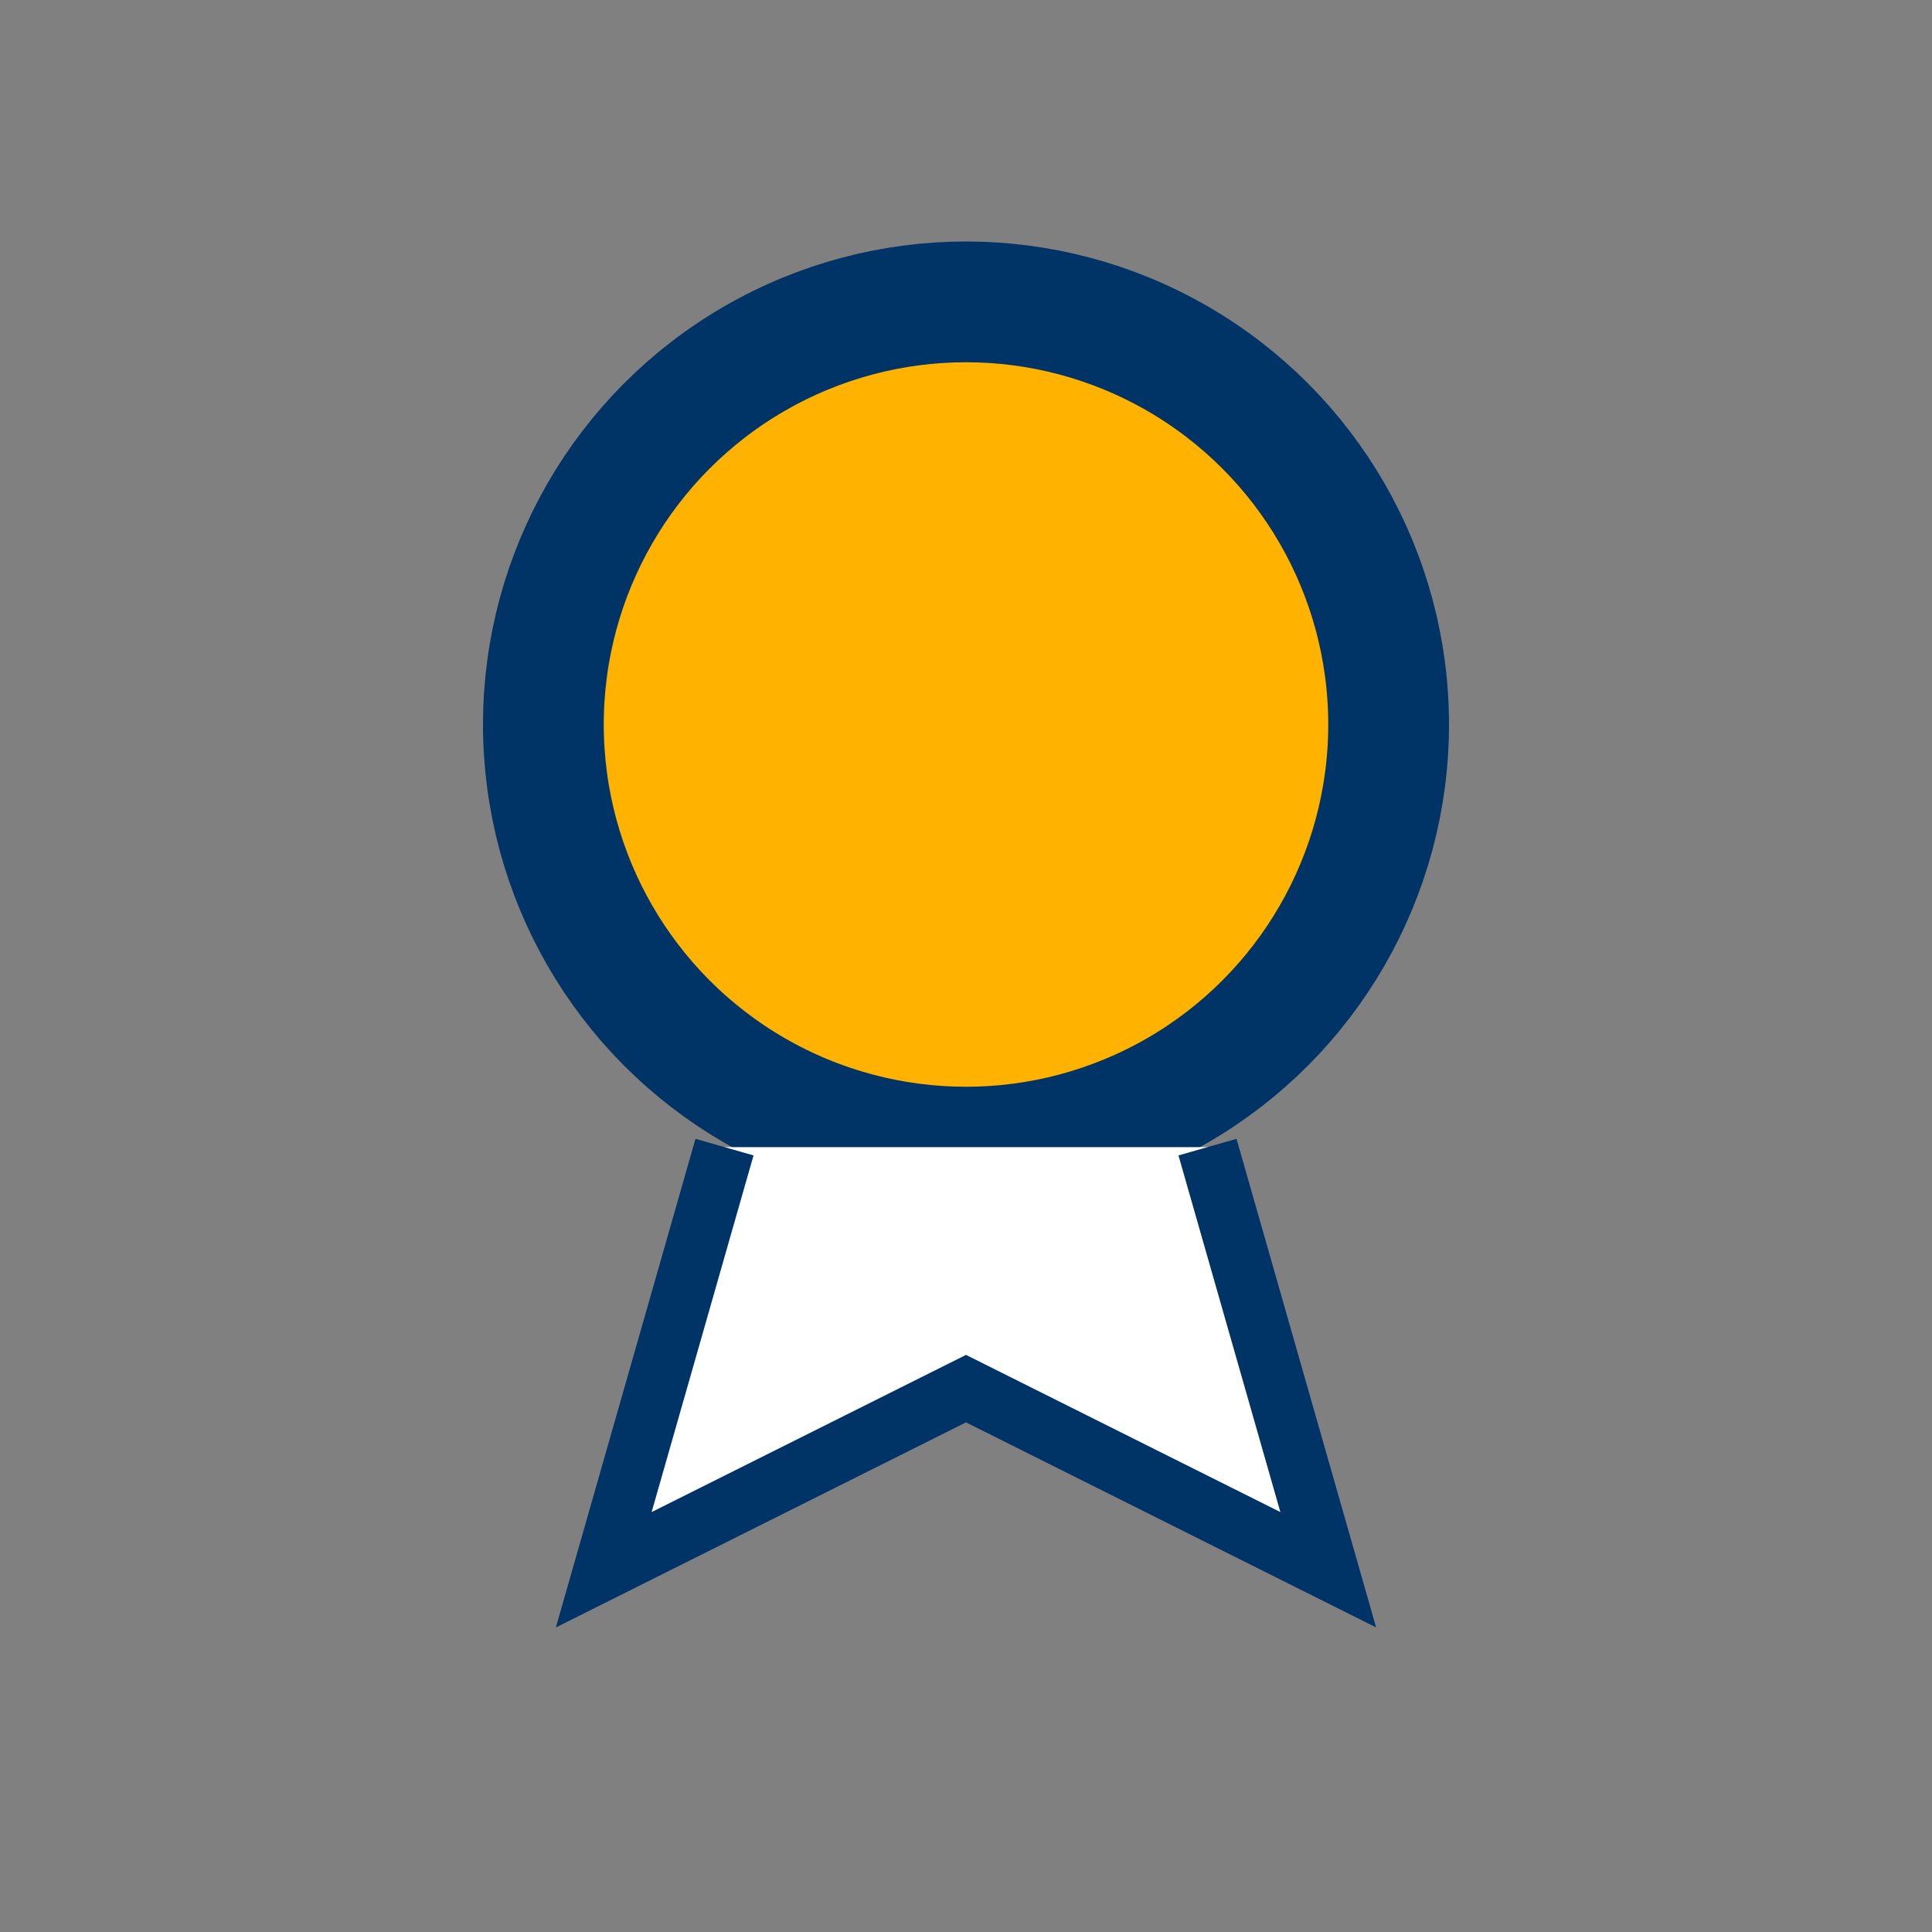 <?xml version="1.0" encoding="UTF-8"?>
<svg xmlns="http://www.w3.org/2000/svg" width="32" height="32" viewBox="0 0 32 32"><rect x="0" y="0" width="32" height="32" fill="#808080" stroke="none"/><circle cx="16" cy="12" r="7" fill="#FFB300" stroke="#003366" stroke-width="2"/><path d="M12 19l-2 7 6-3 6 3-2-7" fill="#FFF" stroke="#003366" stroke-width="1"/></svg>